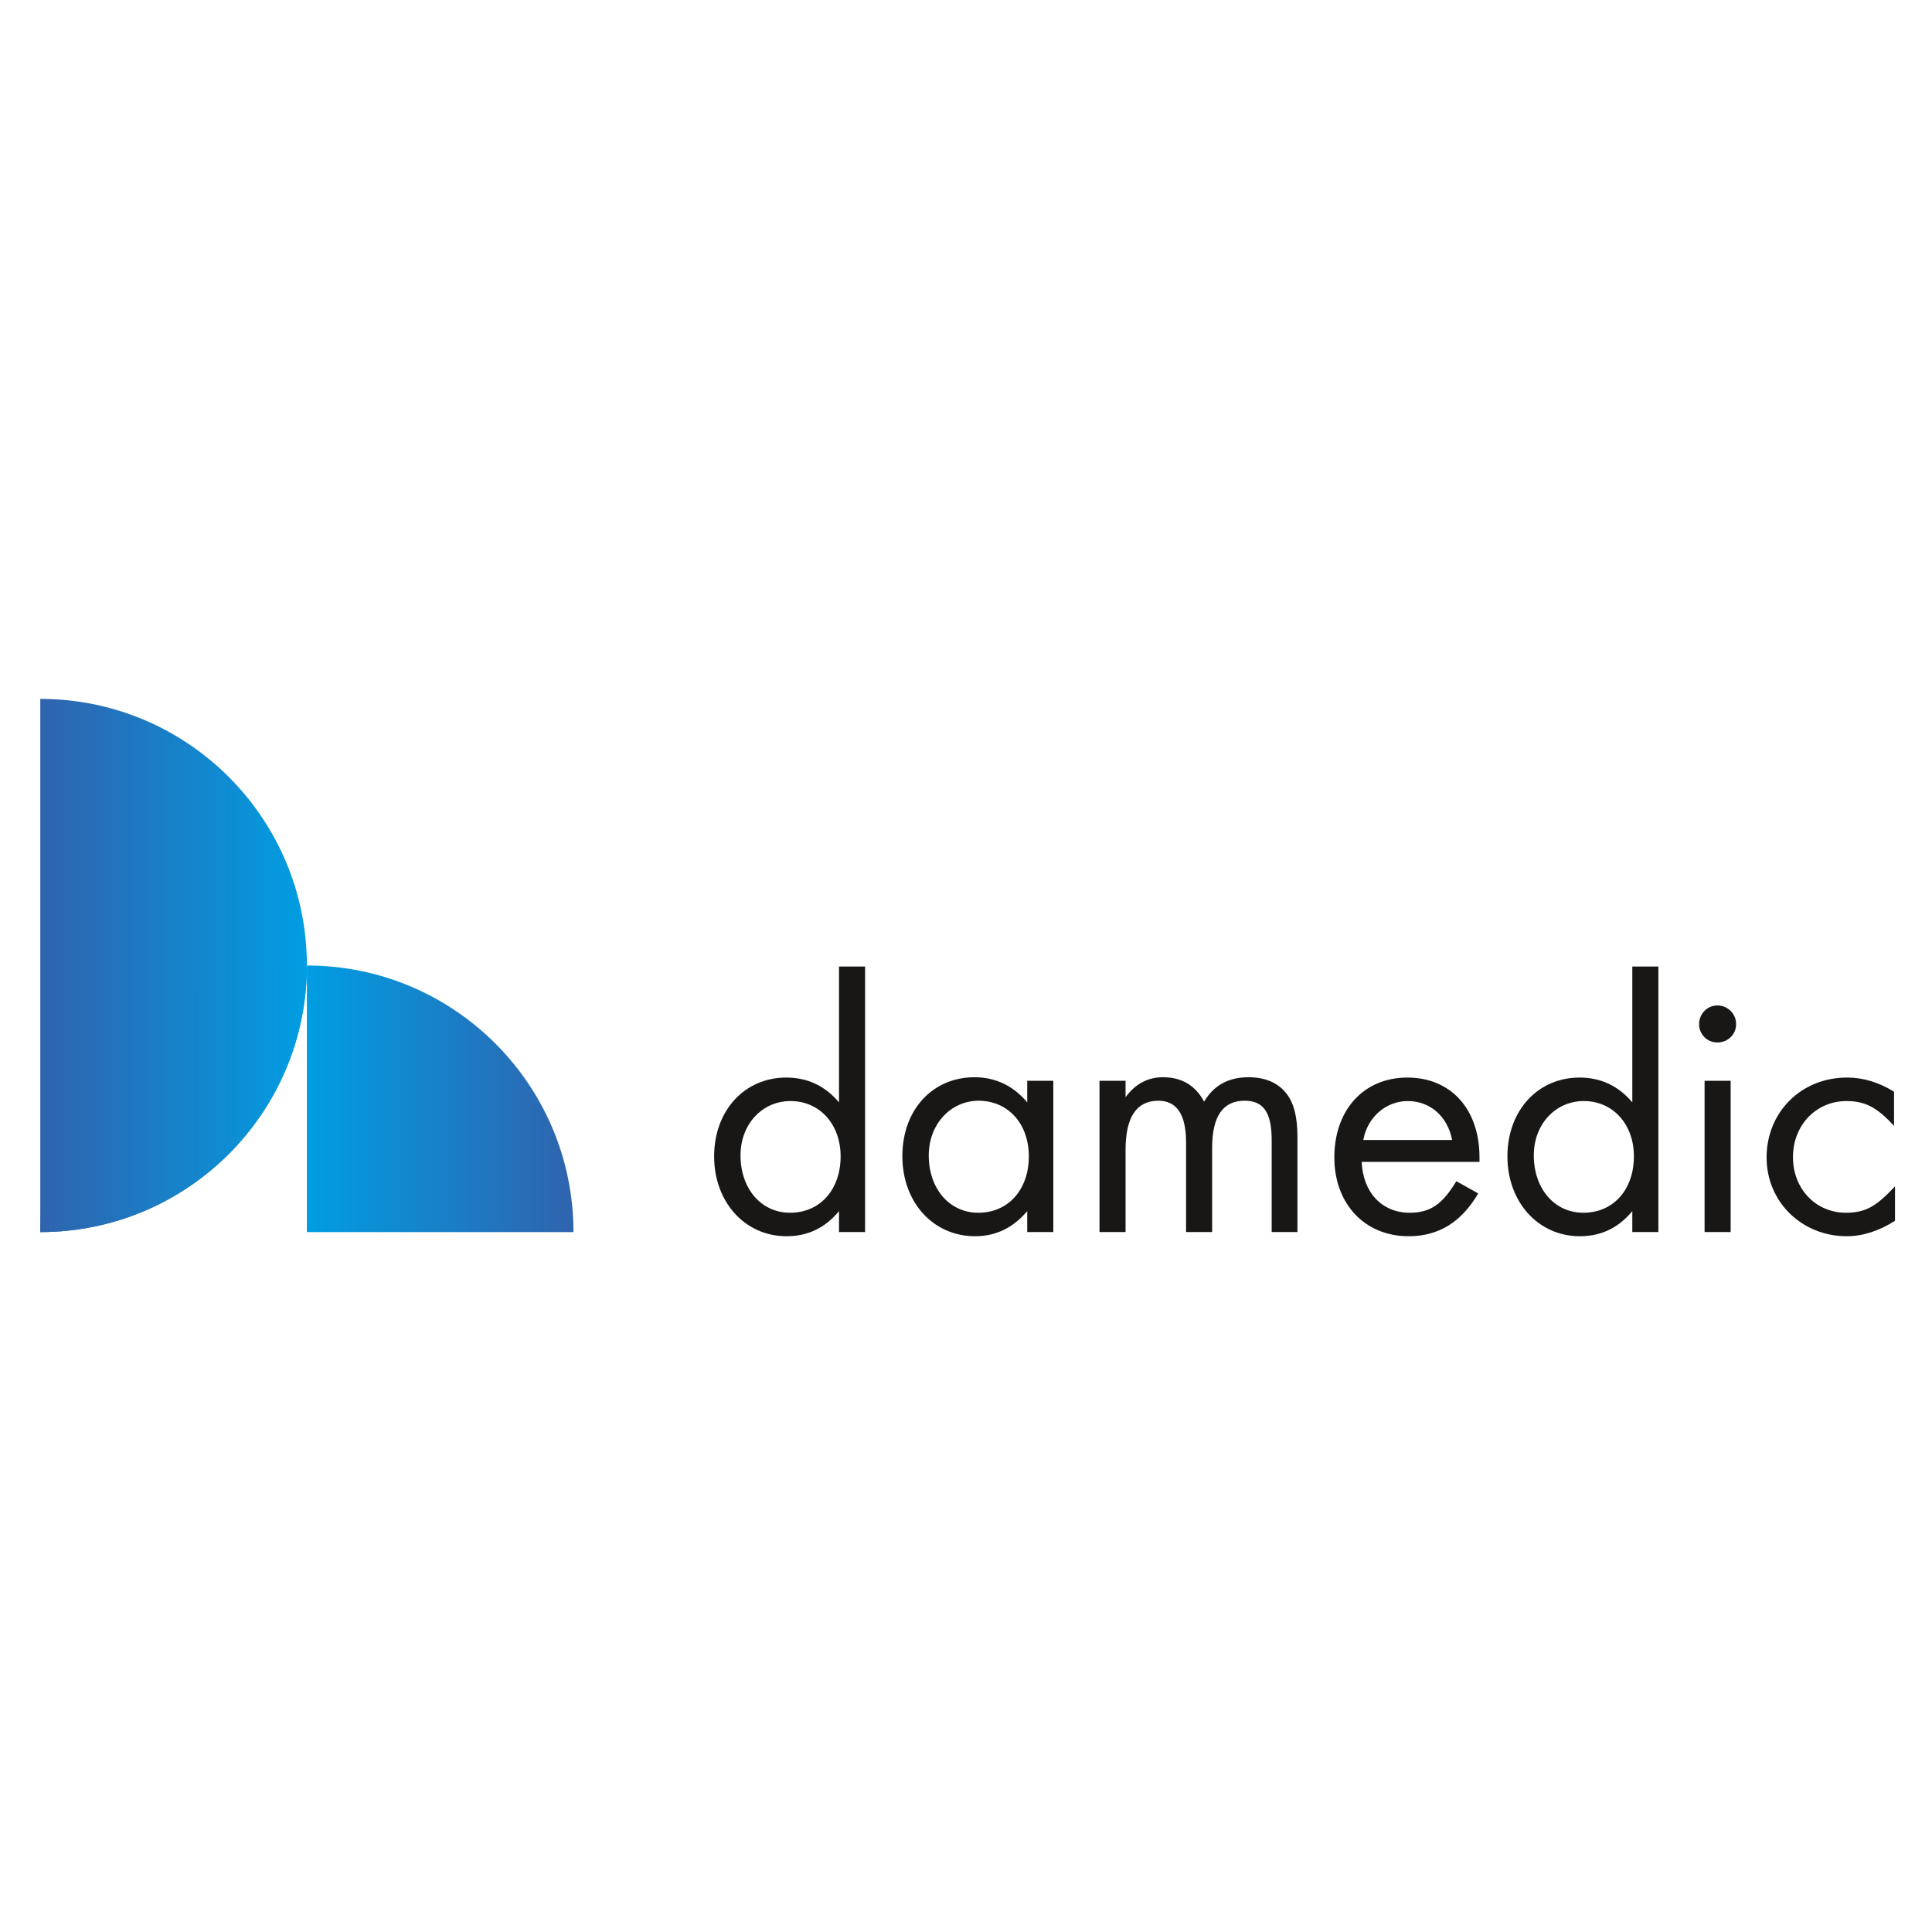 <?xml version="1.0" encoding="UTF-8"?> <svg xmlns="http://www.w3.org/2000/svg" xmlns:xlink="http://www.w3.org/1999/xlink" version="1.1" id="Ebene_1" x="0px" y="0px" viewBox="0 0 250 250" style="enable-background:new 0 0 250 250;" xml:space="preserve"> <style type="text/css"> .st0{clip-path:url(#SVGID_00000109736910999079176720000016043208893710768823_);enable-background:new ;} .st1{clip-path:url(#SVGID_00000163780303243669950420000003589577065874180251_);} .st2{clip-path:url(#SVGID_00000086662564439496733970000008907631718474204832_);} .st3{clip-path:url(#SVGID_00000146457193574835086400000017781104256155722386_);fill:url(#SVGID_00000022518206909777440980000017187996764495845776_);} .st4{clip-path:url(#SVGID_00000083792832399955560530000009595714678786502801_);enable-background:new ;} .st5{clip-path:url(#SVGID_00000137109390996723862630000009273054366187885184_);} .st6{clip-path:url(#SVGID_00000070108611871108823540000001546382024737399434_);} .st7{clip-path:url(#SVGID_00000095317656977290572820000006931775452685314705_);fill:url(#SVGID_00000080190418441927989960000003580088760838136977_);} .st8{clip-path:url(#SVGID_00000158708620152857388340000002664649490421740962_);enable-background:new ;} .st9{clip-path:url(#SVGID_00000034805743465499777140000004129190088185832867_);} .st10{clip-path:url(#SVGID_00000088092516331109108440000012555050374082294676_);} .st11{clip-path:url(#SVGID_00000078765223255787887380000004210067508795864767_);fill:url(#SVGID_00000160161249617769413680000008520238725956981166_);} .st12{fill:#181716;} </style> <g> <g> <defs> <rect id="SVGID_1_" x="5.212" y="90.436" width="68.996" height="68.996"></rect> </defs> <clipPath id="SVGID_00000043444525755353989480000011474209660637976708_"> <use xlink:href="#SVGID_1_" style="overflow:visible;"></use> </clipPath> <g style="clip-path:url(#SVGID_00000043444525755353989480000011474209660637976708_);enable-background:new ;"> <g> <defs> <rect id="SVGID_00000077319975219349908930000015222962975295746962_" x="4.9" y="90.026" width="69.311" height="70.056"></rect> </defs> <clipPath id="SVGID_00000175294594619346569730000008937496096537956021_"> <use xlink:href="#SVGID_00000077319975219349908930000015222962975295746962_" style="overflow:visible;"></use> </clipPath> <g style="clip-path:url(#SVGID_00000175294594619346569730000008937496096537956021_);"> <defs> <path id="SVGID_00000153672751239413473050000016065382712348393637_" d="M5.212,90.436v68.996 c19.053,0,34.498-15.445,34.498-34.498 C39.71,105.881,24.265,90.436,5.212,90.436z"></path> </defs> <clipPath id="SVGID_00000160154026803629696670000002428999811550032781_"> <use xlink:href="#SVGID_00000153672751239413473050000016065382712348393637_" style="overflow:visible;"></use> </clipPath> <g style="clip-path:url(#SVGID_00000160154026803629696670000002428999811550032781_);"> <defs> <rect id="SVGID_00000118364533244413365970000008968298774908460717_" x="4.9" y="90.026" width="69.311" height="70.056"></rect> </defs> <clipPath id="SVGID_00000094612727229508939730000014106091501529056676_"> <use xlink:href="#SVGID_00000118364533244413365970000008968298774908460717_" style="overflow:visible;"></use> </clipPath> <linearGradient id="SVGID_00000181773569077728513810000005457548330419022778_" gradientUnits="userSpaceOnUse" x1="-746.47" y1="545.12" x2="-745.725" y2="545.12" gradientTransform="matrix(46.289 0 0 -46.289 34558.656 25358.191)"> <stop offset="0" style="stop-color:#2F64AE"></stop> <stop offset="1" style="stop-color:#009EE3"></stop> </linearGradient> <rect x="4.9" y="90.026" style="clip-path:url(#SVGID_00000094612727229508939730000014106091501529056676_);fill:url(#SVGID_00000181773569077728513810000005457548330419022778_);" width="69.311" height="70.056"></rect> </g> </g> <g style="clip-path:url(#SVGID_00000175294594619346569730000008937496096537956021_);"> <defs> <rect id="SVGID_00000039113533706860478090000004949504894888503943_" x="5.212" y="90.436" width="68.996" height="68.996"></rect> </defs> <clipPath id="SVGID_00000159461428109605760130000017811105561885777837_"> <use xlink:href="#SVGID_00000039113533706860478090000004949504894888503943_" style="overflow:visible;"></use> </clipPath> <g style="clip-path:url(#SVGID_00000159461428109605760130000017811105561885777837_);enable-background:new ;"> <g> <defs> <rect id="SVGID_00000133507249702220657500000004500662096972231570_" x="4.9" y="124.308" width="35.028" height="35.773"></rect> </defs> <clipPath id="SVGID_00000042726537995065664550000013601032746809507234_"> <use xlink:href="#SVGID_00000133507249702220657500000004500662096972231570_" style="overflow:visible;"></use> </clipPath> <g style="clip-path:url(#SVGID_00000042726537995065664550000013601032746809507234_);"> <defs> <path id="SVGID_00000166665070769031729470000009912028946187675071_" d="M39.71,124.934 c-19.053,0-34.498,15.445-34.498,34.498 C24.265,159.432,39.71,143.987,39.71,124.934"></path> </defs> <clipPath id="SVGID_00000011027338558724716290000008839450287586074775_"> <use xlink:href="#SVGID_00000166665070769031729470000009912028946187675071_" style="overflow:visible;"></use> </clipPath> <g style="clip-path:url(#SVGID_00000011027338558724716290000008839450287586074775_);"> <defs> <rect id="SVGID_00000031889706479655618800000005112757402878373259_" x="5.212" y="124.934" width="34.498" height="34.498"></rect> </defs> <clipPath id="SVGID_00000070808269974881628730000013820320975577804964_"> <use xlink:href="#SVGID_00000031889706479655618800000005112757402878373259_" style="overflow:visible;"></use> </clipPath> <linearGradient id="SVGID_00000096054730432939559800000012656388924004970412_" gradientUnits="userSpaceOnUse" x1="-746.47" y1="545.25" x2="-745.725" y2="545.25" gradientTransform="matrix(46.289 0 0 -46.289 34558.68 25381.352)"> <stop offset="0" style="stop-color:#2F64AE"></stop> <stop offset="1" style="stop-color:#009EE3"></stop> </linearGradient> <rect x="5.212" y="124.934" style="clip-path:url(#SVGID_00000070808269974881628730000013820320975577804964_);fill:url(#SVGID_00000096054730432939559800000012656388924004970412_);" width="34.498" height="34.498"></rect> </g> </g> </g> </g> </g> <g style="clip-path:url(#SVGID_00000175294594619346569730000008937496096537956021_);"> <defs> <rect id="SVGID_00000024703550325494078040000004473139299131153296_" x="5.212" y="90.436" width="68.996" height="68.996"></rect> </defs> <clipPath id="SVGID_00000141427738321566575080000015884212835209035178_"> <use xlink:href="#SVGID_00000024703550325494078040000004473139299131153296_" style="overflow:visible;"></use> </clipPath> <g style="clip-path:url(#SVGID_00000141427738321566575080000015884212835209035178_);enable-background:new ;"> <g> <defs> <rect id="SVGID_00000151510093043592242810000000624302003738006456_" x="39.183" y="124.308" width="35.028" height="35.773"></rect> </defs> <clipPath id="SVGID_00000014634011299270954160000003045479342397045131_"> <use xlink:href="#SVGID_00000151510093043592242810000000624302003738006456_" style="overflow:visible;"></use> </clipPath> <g style="clip-path:url(#SVGID_00000014634011299270954160000003045479342397045131_);"> <defs> <path id="SVGID_00000124846124797312836960000000378013740066510499_" d="M39.71,124.934 c19.053,0,34.498,15.445,34.498,34.498c-11.068,0-34.498-0-34.498-0 S39.71,132.918,39.71,124.934"></path> </defs> <clipPath id="SVGID_00000129191470536943720610000003047722404236801717_"> <use xlink:href="#SVGID_00000124846124797312836960000000378013740066510499_" style="overflow:visible;"></use> </clipPath> <g style="clip-path:url(#SVGID_00000129191470536943720610000003047722404236801717_);"> <defs> <rect id="SVGID_00000080169389970861054540000001511765147753646730_" x="39.71" y="124.934" width="34.498" height="34.498"></rect> </defs> <clipPath id="SVGID_00000033363422133138211020000013247735207366644103_"> <use xlink:href="#SVGID_00000080169389970861054540000001511765147753646730_" style="overflow:visible;"></use> </clipPath> <linearGradient id="SVGID_00000041976224502573134360000005168671001342743448_" gradientUnits="userSpaceOnUse" x1="-747.562" y1="545.25" x2="-746.817" y2="545.25" gradientTransform="matrix(-46.289 0 0 -46.289 -34529.832 25381.373)"> <stop offset="0" style="stop-color:#2F64AE"></stop> <stop offset="1" style="stop-color:#009EE3"></stop> </linearGradient> <rect x="39.71" y="124.934" style="clip-path:url(#SVGID_00000033363422133138211020000013247735207366644103_);fill:url(#SVGID_00000041976224502573134360000005168671001342743448_);" width="34.498" height="34.498"></rect> </g> </g> </g> </g> </g> </g> </g> </g> </g> <g> <path class="st12" d="M108.568,125.067h3.374v34.36h-3.374v-2.707 c-1.791,2.166-4.04,3.248-6.788,3.248c-5.374,0-9.372-4.414-9.372-10.329 c0-5.956,3.956-10.204,9.33-10.204c2.707,0,4.997,1.04,6.829,3.206V125.067z M102.237,156.928c3.957,0,6.539-3.083,6.539-7.289c0-4.165-2.707-7.164-6.497-7.164 c-3.54,0-6.456,2.874-6.456,7.039C95.823,153.762,98.448,156.928,102.237,156.928"></path> <path class="st12" d="M132.924,139.853h3.374v19.574h-3.374v-2.707 c-1.833,2.166-4.081,3.248-6.747,3.248c-5.414,0-9.412-4.373-9.412-10.37 c0-5.997,3.915-10.204,9.33-10.204c2.707,0,4.997,1.082,6.829,3.248V139.853z M126.593,156.928c3.957,0,6.539-3.083,6.539-7.289c0-4.248-2.707-7.205-6.497-7.205 c-3.581,0-6.456,2.999-6.456,7.08C120.179,153.762,122.804,156.928,126.593,156.928"></path> <path class="st12" d="M142.274,139.852h3.373v2.124c1.25-1.708,2.874-2.582,4.831-2.582 c2.416,0,4.207,1.04,5.332,3.165c1.25-2.124,3.165-3.165,5.747-3.165 c2.083,0,3.79,0.665,4.914,2.123c0.958,1.208,1.416,3.041,1.416,5.498v12.411 h-3.332V147.556c0-3.581-1.041-5.123-3.498-5.123c-2.833,0-4.206,2.041-4.206,6.122 v10.871h-3.374V147.807c0-3.582-1.208-5.374-3.581-5.374 c-2.833,0-4.249,2.126-4.249,6.373v10.62h-3.373V139.852z"></path> <path class="st12" d="M176.202,150.348c0.167,3.999,2.666,6.581,6.206,6.581 c2.624,0,4.206-1.041,6.039-4.082l2.833,1.584 c-2.166,3.705-5.124,5.538-8.997,5.538c-5.747,0-9.62-4.248-9.62-10.204 c0-6.081,3.748-10.329,9.454-10.329c5.622,0,9.329,4.081,9.329,10.329v0.583H176.202 z M187.905,147.515c-0.583-3.04-2.832-5.039-5.747-5.039 c-2.873,0-5.248,2.166-5.747,5.039H187.905z"></path> <path class="st12" d="M211.219,125.067h3.373v34.36h-3.373v-2.707 c-1.791,2.166-4.04,3.248-6.788,3.248c-5.373,0-9.371-4.414-9.371-10.329 c0-5.956,3.956-10.204,9.33-10.204c2.706,0,4.996,1.04,6.83,3.206V125.067z M204.888,156.928c3.957,0,6.539-3.083,6.539-7.289c0-4.165-2.706-7.164-6.497-7.164 c-3.54,0-6.456,2.874-6.456,7.039C198.474,153.762,201.098,156.928,204.888,156.928"></path> <path class="st12" d="M222.239,130.106c1.332,0,2.415,1.083,2.415,2.416 c0,1.333-1.083,2.374-2.415,2.374c-1.333,0-2.375-1.041-2.375-2.374 C219.865,131.189,220.906,130.106,222.239,130.106 M223.946,159.427h-3.374v-19.575 h3.374V159.427z"></path> <path class="st12" d="M245.088,145.682c-2.165-2.332-3.666-3.206-6.164-3.206 c-3.873,0-6.914,3.083-6.914,7.247c0,4.165,2.999,7.205,6.831,7.205 c2.582,0,3.957-0.833,6.372-3.415v4.456c-2.083,1.332-4.206,1.998-6.247,1.998 c-5.747,0-10.37-4.373-10.37-10.204c0-5.79,4.414-10.329,10.412-10.329 c2.125,0,4.123,0.625,6.081,1.832V145.682z"></path> </g> </svg> 